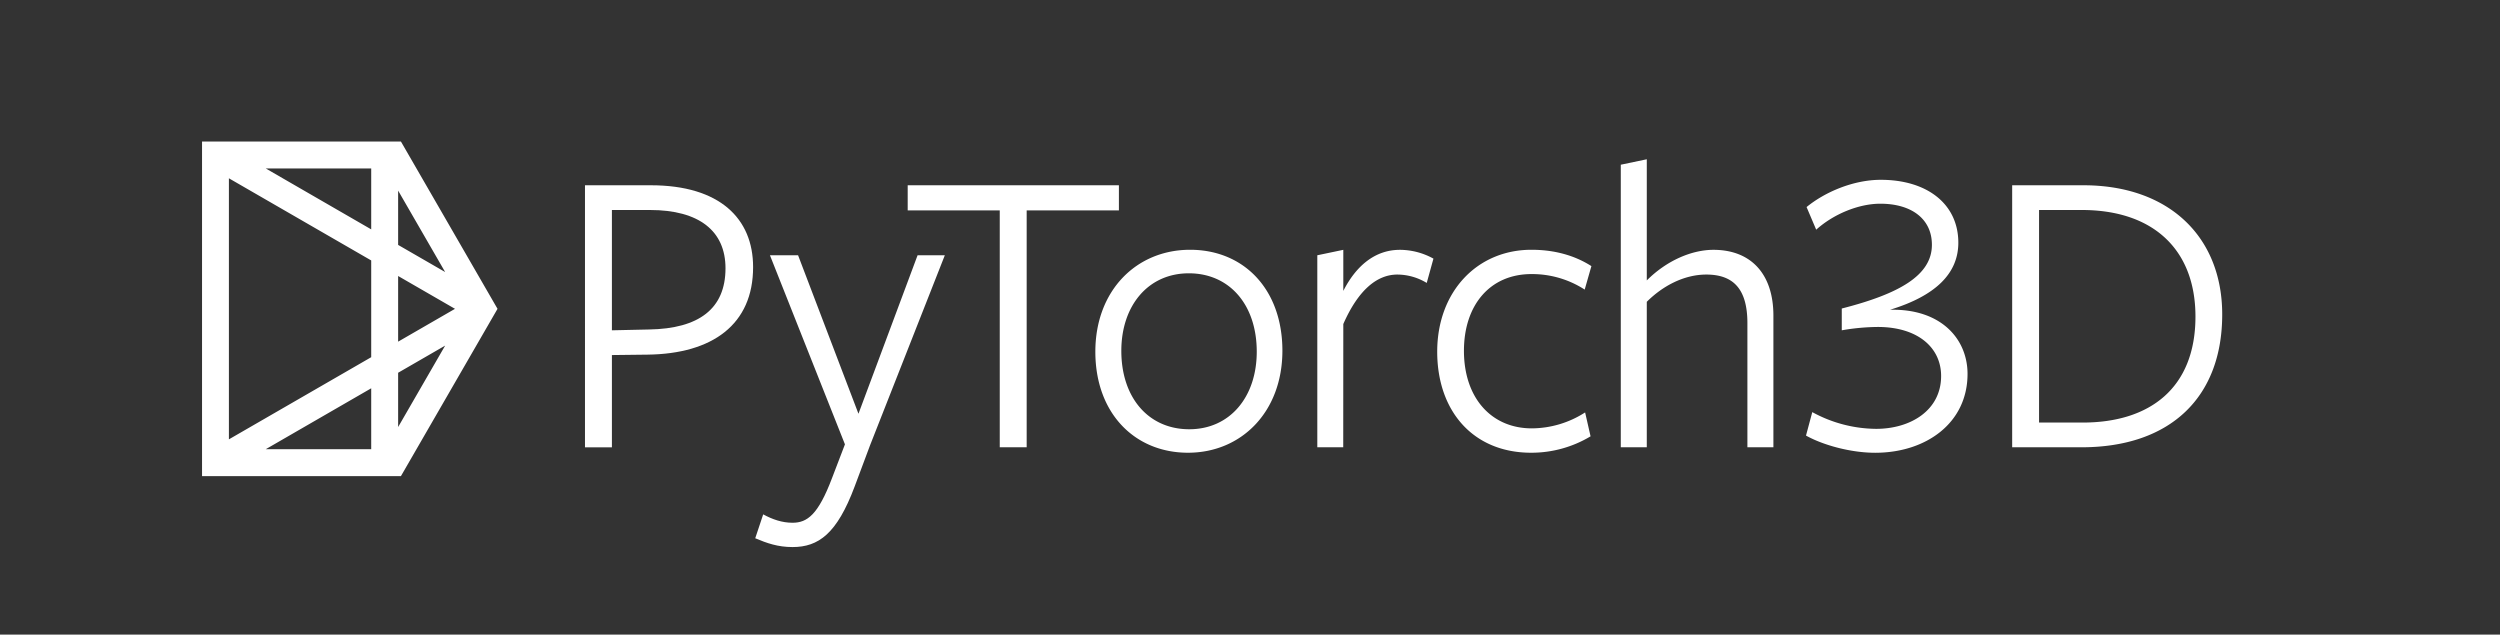 <svg id="CrypTen_Horizontal_Logos" xmlns="http://www.w3.org/2000/svg" viewBox="0 0 1300 330"><rect x="0" y="0" width="1300" height="330" fill="#333333" stroke="none"/><defs><style>.cls-1{fill:#fff}</style></defs><path class="cls-1" d="M336.72 184.41l-18.53.22v48h-14V96.34h34.23c36 0 53.19 17.44 53.19 42.51.04 29.86-21.1 45.15-54.89 45.56zM338 109.2h-19.81v62.56l19.4-.43c25.72-.44 39.67-10.68 39.67-31.83 0-19.4-13.73-30.3-39.26-30.3zm114.45 122.3l-8.07 21.58c-9.15 24.42-18.74 31.39-32.26 31.39-7.63 0-13.3-2-19.4-4.58l4.14-12.42c4.8 2.61 9.81 4.36 15.26 4.36 7.63 0 13.3-4.14 20.49-23.11l6.76-17.66-39-98.32H415l31.4 82.41 30.74-82.41h14.17z"/><path class="cls-1" d="M533.87 109.42v123.17h-14V109.42H472V96.34h109.83v13.08zm83.89 126c-27.69 0-48.18-20.49-48.18-52.54 0-31.83 21.36-53 49.27-53s48 20.49 48 52.54c-.04 31.86-21.41 53-49.09 53zm.43-93.3c-21.14 0-35.1 16.78-35.1 40.33 0 24.41 14.17 40.76 35.32 40.76s35.1-16.78 35.1-40.33c0-24.41-14.17-40.76-35.32-40.76zm80.29 90.47H685v-99.85l13.52-2.83v21.36c6.54-12.86 16.35-21.36 29.43-21.36a36.22 36.22 0 0117.44 4.58l-3.49 12.64a29.68 29.68 0 00-15.26-4.36c-10.46 0-20.27 7.85-28.12 25.73zm97.7 2.83c-30.08 0-48.83-21.58-48.83-52.54 0-31.17 20.71-53 49-53 12.21 0 22.67 3.05 31.18 8.5l-3.49 12.21a50.39 50.39 0 00-27.69-8.07c-21.58 0-35.1 16.13-35.1 39.9 0 24.41 14.17 40.33 35.32 40.33a51.66 51.66 0 0027.69-8.29l2.83 12.43a59.72 59.72 0 01-30.91 8.53zm112.47-2.83v-64.53c0-17.44-7-25.29-21.37-25.29-11.55 0-22.67 5.89-30.95 14.17v75.65h-13.52V85.65l13.52-2.83v63c10.46-10.46 23.54-15.91 34.66-15.91 19.4 0 31.18 12.42 31.18 34.22v68.46zm114.47-38.15c0 25.72-21.8 41-48 41-12.65 0-27-3.92-36-8.94l3.27-12.2a70 70 0 0033.2 8.7c17.88 0 33.79-9.6 33.79-27.47 0-15-12.42-25.51-32.91-25.51a113.19 113.19 0 00-18.75 1.74v-11.33c29.86-7.63 46.87-17.22 46.87-33.14 0-13.51-10.68-21.36-26.82-21.36-11.33 0-24.41 5.45-33.35 13.51l-5-11.77C949 99.82 963.82 93.5 978 93.5c24.2 0 40.33 12.65 40.33 32.7 0 16.13-12 27.69-35.53 34.88 26.37-.65 40.32 15.05 40.32 33.36zm59.21 38.15h-36V96.34h37.06c44.69 0 72.16 27 72.16 67.14.03 42.95-26.79 69.11-73.22 69.11zm.22-123.39h-22.24v110.53H1083c34.88 0 58.64-17.88 58.64-55.16-.02-34.66-21.82-55.37-59.09-55.37zM208.48 73.59H105.06v174h103.42l50.23-87zm23 67.87l-24.45-14.11V99.12zm5.12 19.13l-29.57 17.07v-34.14zm-43.57-73v31.68l-54.85-31.68zm-74 5.12l74 42.72v50.31l-74 42.72zm74 109.2v31.68h-54.85zm14 20.14v-28.22l24.45-14.12z"/></svg>
